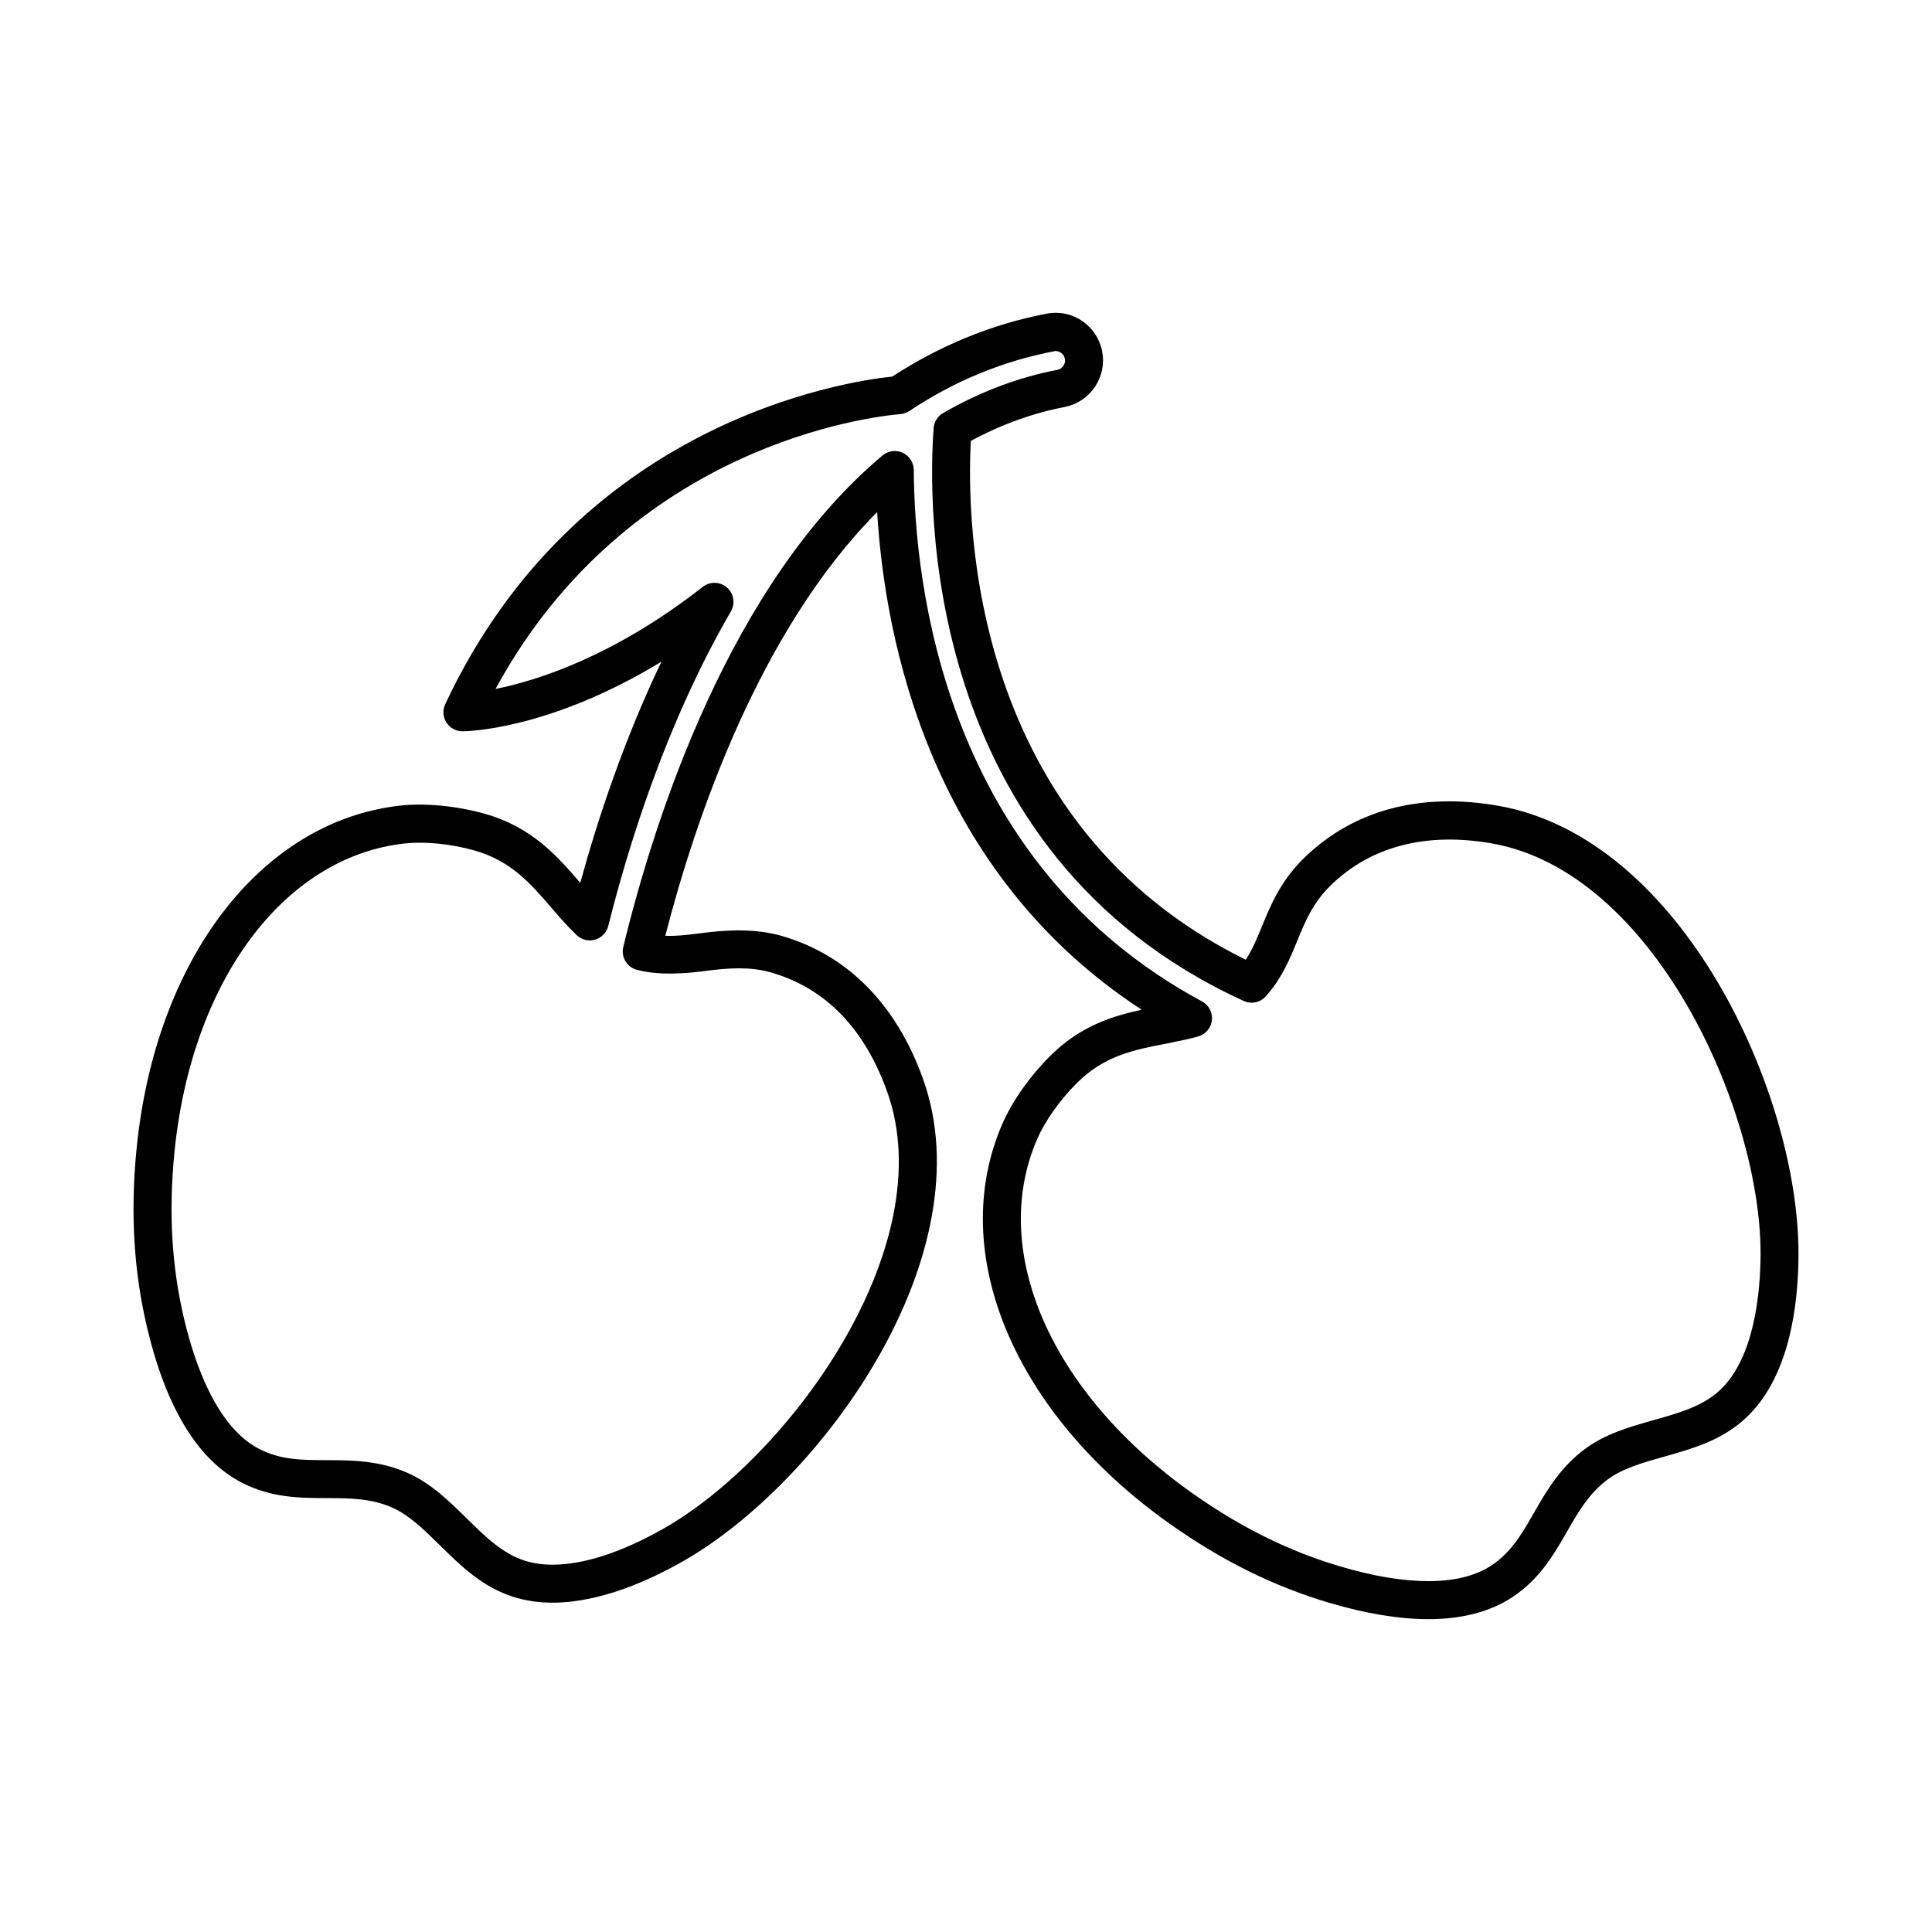 <?xml version="1.0" encoding="UTF-8"?>
<!-- Uploaded to: SVG Repo, www.svgrepo.com, Generator: SVG Repo Mixer Tools -->
<svg fill="#000000" width="800px" height="800px" version="1.1" viewBox="144 144 512 512" xmlns="http://www.w3.org/2000/svg">
 <path d="m541.09 357.55c-20.617-3.633-38.43 1.109-51.449 13.785-6.254 6.086-8.887 12.496-11.211 18.152-1.336 3.246-2.535 6.168-4.281 8.855-72.988-35.902-74.039-115.62-72.867-137.49 8.02-4.336 16.355-7.356 24.812-8.984 3.301-0.637 6.16-2.519 8.047-5.305 1.891-2.785 2.578-6.141 1.945-9.441-1.285-6.676-7.68-11.348-14.746-9.992-14.41 2.769-28.152 8.375-40.875 16.66-12.977 1.367-83.512 12.152-118.48 86.836-0.73 1.562-0.613 3.387 0.316 4.84 0.926 1.457 2.523 2.332 4.246 2.332h0.004c1.078 0 22.898-0.281 52.734-18.449-9.949 20.809-16.883 41.742-21.512 58.609-0.016-0.02-0.035-0.039-0.051-0.059-5.961-6.914-12.707-14.746-25.402-18.285-7.359-2.051-15.613-2.84-22.168-2.133-36.93 4.055-65.051 40.688-69.98 91.16-1.641 16.82-0.727 32.238 2.801 47.148 5.062 21.391 13.559 35.25 25.242 41.195 7.805 3.981 15.227 4.004 22.398 4.027 6.031 0.02 11.723 0.035 17.332 2.516 4.516 2 8.438 5.863 12.602 9.961 5.551 5.465 11.297 11.113 19.52 13.707 3.199 1.012 6.699 1.527 10.395 1.527 12.625 0 25.719-5.949 34.484-10.941 37.09-21.125 80.328-81.457 63.645-127.91-7.078-19.746-20.043-32.84-37.477-37.859-7.062-2.031-14.73-1.578-21.328-0.719-3.293 0.434-6.453 0.82-9.48 0.699 8.02-31.121 24.918-80.84 56.148-112.29 2.066 34.172 14.07 95.289 70.102 131.89-7.812 1.684-16.242 4.316-24.105 12.113-5.516 5.457-10.191 12.086-12.844 18.191-14.797 34.094 3.074 76.68 44.457 105.97 13.777 9.754 27.629 16.602 42.34 20.934 9.637 2.84 18.426 4.293 26.117 4.293h0.004c8.879 0 16.34-1.941 22.172-5.769 7.32-4.812 11.02-11.238 14.59-17.461 3.008-5.231 5.844-10.172 10.785-13.809 3.977-2.938 9.289-4.434 14.906-6.016 7.492-2.109 15.242-4.297 21.555-10.137 11.598-10.723 14.062-29.652 14.086-43.648 0.035-42.695-30.93-110.16-79.527-118.71zm58.609 154.95c-4.539 4.203-10.812 5.969-17.445 7.84-6.246 1.762-12.707 3.578-18.156 7.609-6.644 4.891-10.312 11.27-13.543 16.898-3.254 5.672-6.07 10.57-11.383 14.062-4.168 2.727-9.766 4.109-16.652 4.109-6.731 0-14.559-1.305-23.27-3.879-13.633-4.016-26.512-10.395-39.363-19.496-37.395-26.465-53.883-64.129-41.039-93.734 2.121-4.902 6.117-10.523 10.688-15.043 7.188-7.117 15.012-8.645 23.301-10.258 2.836-0.555 5.773-1.129 8.672-1.93 1.984-0.551 3.43-2.246 3.664-4.297 0.227-2.039-0.805-4.019-2.621-4.992-68.398-36.859-76.207-110.79-76.395-140.86-0.012-1.949-1.152-3.723-2.926-4.539-0.676-0.312-1.395-0.465-2.109-0.465-1.164 0-2.312 0.402-3.246 1.18-40.527 34.059-60.438 96.227-68.699 130.25-0.648 2.676 0.969 5.375 3.633 6.066 5.859 1.512 12.438 1.031 18.285 0.273 5.945-0.781 11.73-1.168 17.227 0.414 14.398 4.144 24.758 14.777 30.781 31.582 14.699 40.949-25.867 96.785-59.152 115.75-7.707 4.394-19.078 9.621-29.5 9.621-2.664 0-5.144-0.352-7.359-1.059-5.91-1.863-10.559-6.434-15.48-11.281-4.621-4.543-9.395-9.246-15.594-11.984-7.543-3.336-14.895-3.359-21.375-3.379-6.539-0.02-12.191-0.035-17.855-2.926-11.117-5.652-17.012-21.906-20.008-34.535-3.266-13.805-4.106-28.152-2.578-43.848 4.453-45.602 28.988-78.598 61.051-82.121 5.402-0.59 12.238 0.117 18.363 1.82 9.754 2.719 14.957 8.758 20.469 15.156 2.109 2.453 4.297 4.988 6.742 7.32 1.293 1.234 3.152 1.699 4.883 1.195 1.723-0.5 3.047-1.879 3.488-3.617 5.488-21.938 15.578-54.203 32.5-83.379 1.215-2.09 0.77-4.746-1.047-6.328-1.82-1.586-4.508-1.652-6.414-0.168-23.547 18.438-43.887 24.836-54.91 27.055 35.23-64.887 99.773-72.211 107.3-72.84 0.848-0.07 1.664-0.359 2.367-0.828 11.898-7.926 24.773-13.262 38.707-15.895 1.047 0 2.238 0.699 2.5 2.047 0.172 0.887-0.172 1.562-0.387 1.883-0.215 0.324-0.719 0.891-1.605 1.062-10.387 1.996-20.57 5.848-30.277 11.453-1.441 0.836-2.379 2.324-2.504 3.984-1.395 18.438-4 112.41 82.168 151.81 2.004 0.926 4.379 0.43 5.856-1.223 4.258-4.766 6.324-9.805 8.324-14.68 2.141-5.211 4.16-10.133 8.918-14.762 10.652-10.367 25.355-14.121 42.684-11.078 42.844 7.543 71.23 70.457 71.199 108.76-0.047 9.777-1.477 27.535-10.871 36.227z"/>
</svg>